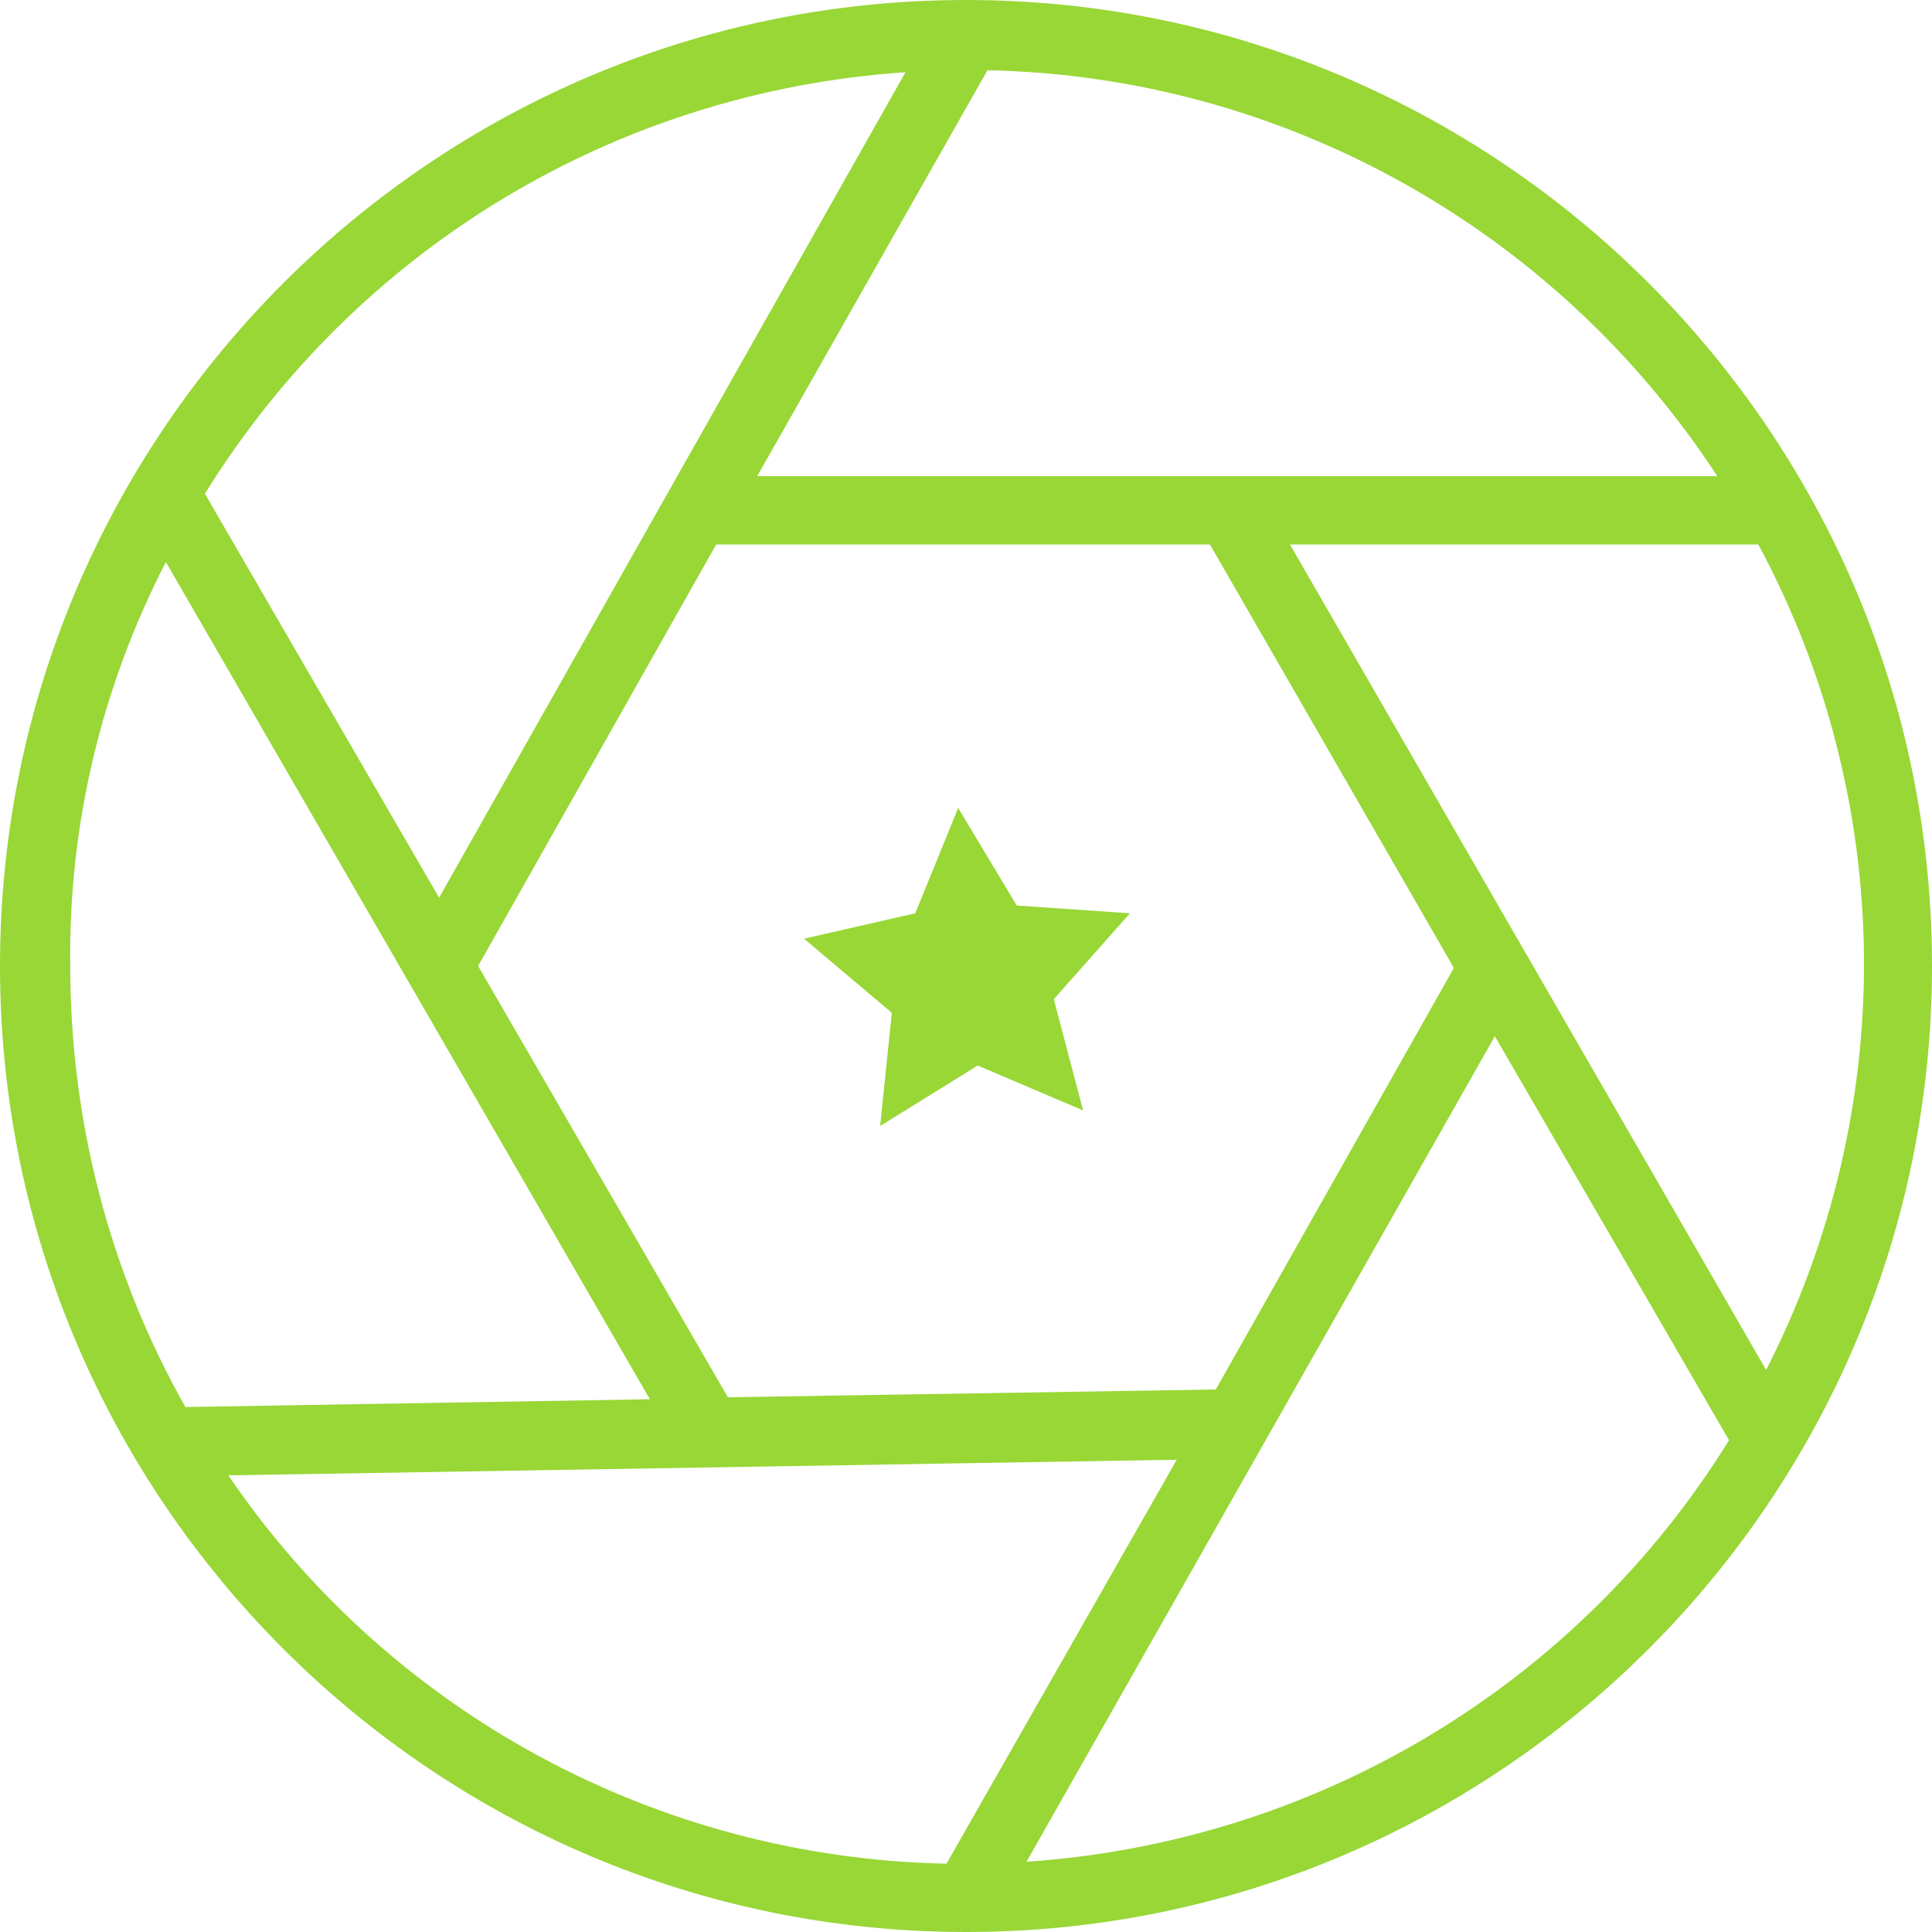 <?xml version="1.0" encoding="utf-8"?>
<!-- Generator: Adobe Illustrator 26.4.1, SVG Export Plug-In . SVG Version: 6.00 Build 0)  -->
<svg version="1.1" id="Layer_1" xmlns="http://www.w3.org/2000/svg" xmlns:xlink="http://www.w3.org/1999/xlink" x="0px" y="0px"
	 viewBox="0 0 99 99" style="enable-background:new 0 0 99 99;" xml:space="preserve">
<style type="text/css">
	.st0{fill:#98D736;}
</style>
<path id="Union_329" class="st0" d="M0,49.5C0,22.2,22.2,0,49.5,0S99,22.2,99,49.5S76.8,99,49.5,99C22.2,99,0,76.8,0,49.5z
	 M11.7,75.6c8.3,12.2,22,19.6,36.8,19.9l11.8-20.7L11.7,75.6z M52.6,95.4c14.8-1,28.2-9,36-21.6l-12-20.7L52.6,95.4z M3.6,49.5
	c0,7.9,2,15.7,5.9,22.6l23.8-0.4L8.5,28.8C5.2,35.2,3.5,42.3,3.6,49.5z M24.5,49.5l12.8,22.1l25-0.4l12.2-21.6L62,27.9H36.7
	L24.5,49.5z M90.5,70.2c6.8-13.3,6.7-29.1-0.4-42.3h-24L90.5,70.2z M10.5,25.3l12,20.7L46.4,3.7C31.6,4.7,18.3,12.7,10.5,25.3z
	 M38.8,24.4H88C79.7,11.7,65.7,3.9,50.6,3.6L38.8,24.4z M45.7,51.9l-4.5-3.8l5.7-1.3l2.2-5.4l3,5l5.8,0.4L54,51.2l1.5,5.7l-5.4-2.3
	l-5,3.1L45.7,51.9z"/>
</svg>
